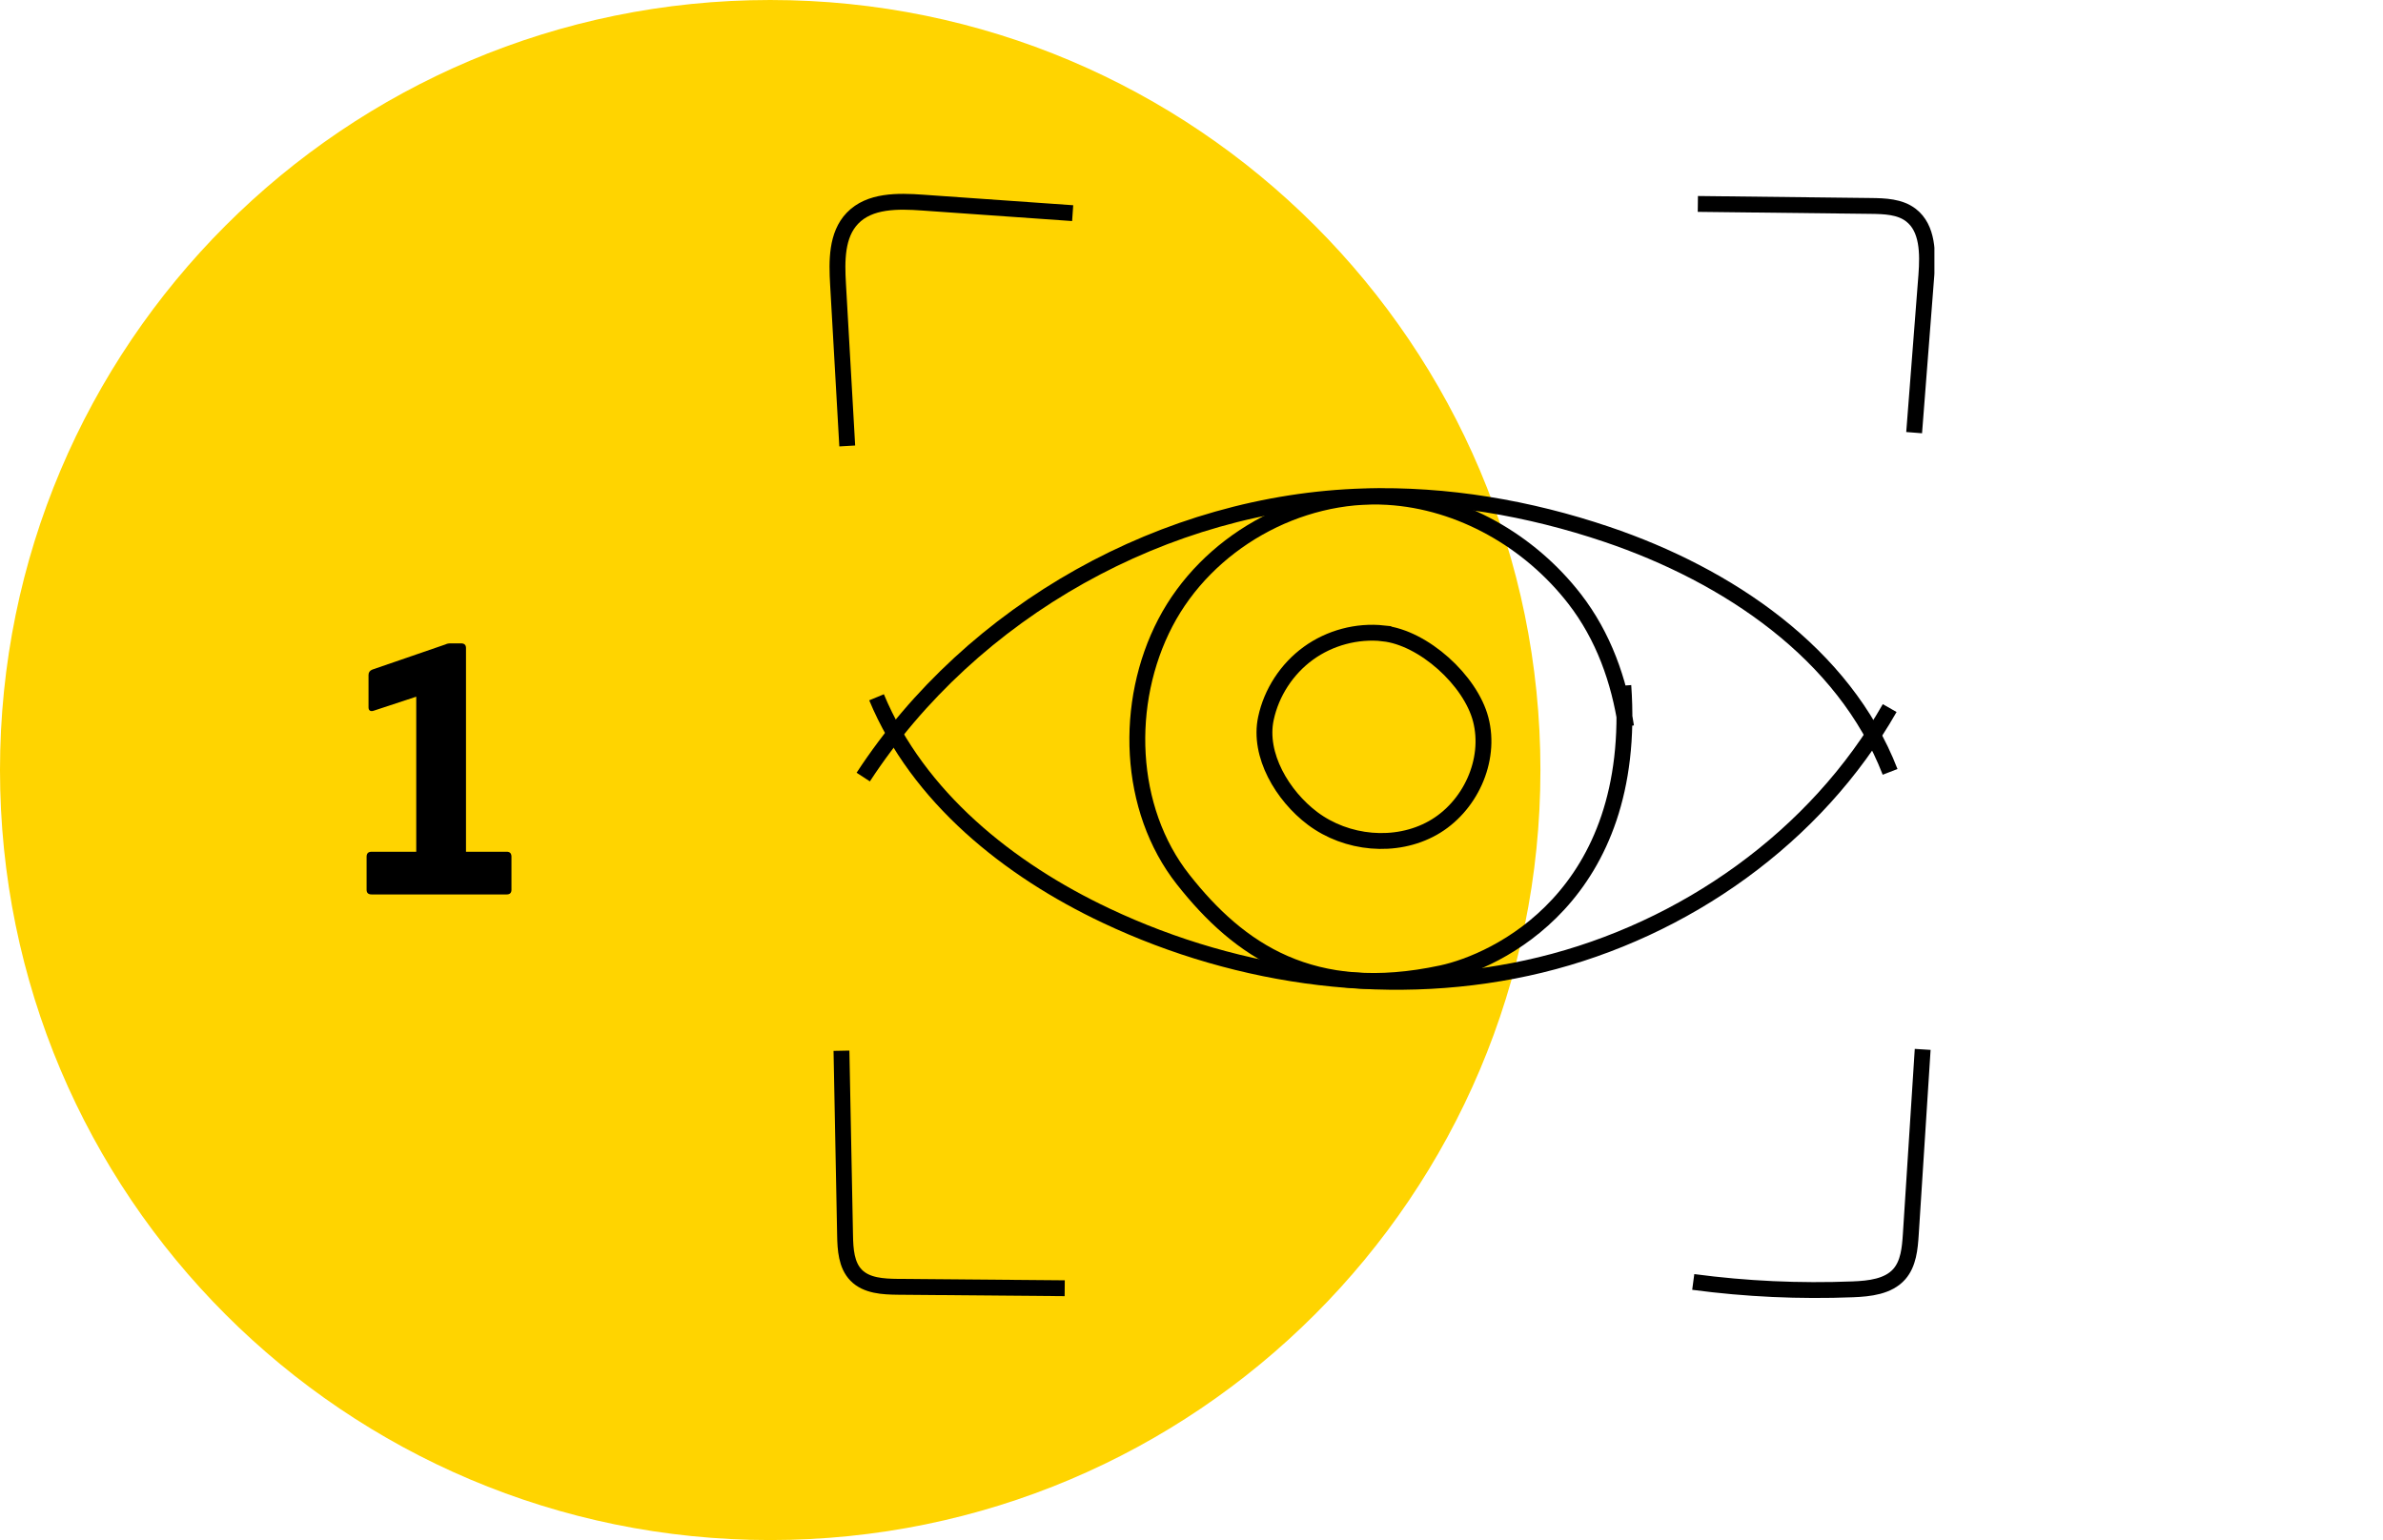 <?xml version="1.0" encoding="UTF-8"?>
<svg xmlns="http://www.w3.org/2000/svg" width="263" height="170" viewBox="0 0 263 170" fill="none">
  <g clip-path="url(#clip0_1635_884)">
    <path d="M85.004 170.009C131.951 170.009 170.009 131.951 170.009 85.005C170.009 38.058 131.951 0 85.004 0C38.058 0 0 38.058 0 85.005C0 131.951 38.058 170.009 85.004 170.009Z" fill="#FFD400"></path>
    <path d="M152.672 69.913C149.77 69.599 146.757 70.403 144.391 72.122C142.025 73.841 140.325 76.447 139.715 79.302C138.846 83.35 141.554 87.86 144.862 90.346C148.614 93.165 154.039 93.701 158.133 91.4C162.227 89.099 164.602 83.96 163.42 79.423C162.301 75.107 157.108 70.394 152.672 69.922V69.913Z" stroke="black" stroke-width="1.75" stroke-miterlimit="10"></path>
    <path d="M179.462 80.208C178.695 75.107 176.967 70.237 173.788 66.124C168.835 59.729 161.21 55.339 153.142 54.858C143.226 54.267 133.208 59.941 128.615 68.749C124.022 77.556 124.429 89.302 130.584 97.102C136.739 104.902 144.779 110.502 159.112 107.434C165.092 106.149 180.83 98.996 179.158 75.689" stroke="black" stroke-width="1.75" stroke-miterlimit="10"></path>
    <path d="M95.272 85.781C107.286 67.39 128.615 55.431 150.573 54.794C159.649 54.526 168.742 56.078 177.346 58.989C190.654 63.49 203.528 72.103 208.601 85.208" stroke="black" stroke-width="1.75" stroke-miterlimit="10"></path>
    <path d="M96.74 76.974C101.324 87.99 111.296 95.993 122.081 101.085C136.904 108.09 154.084 110.391 170.017 106.519C185.95 102.647 200.431 92.416 208.555 78.166" stroke="black" stroke-width="1.75" stroke-miterlimit="10"></path>
    <path d="M93.506 49.23C93.164 43.279 92.832 37.327 92.49 31.375C92.342 28.815 92.305 25.941 94.079 24.093C95.974 22.115 99.088 22.171 101.814 22.365C107.341 22.753 112.858 23.141 118.385 23.529" stroke="black" stroke-width="1.75" stroke-miterlimit="10"></path>
    <path d="M187.383 22.513C193.75 22.587 200.118 22.66 206.485 22.734C208.019 22.753 209.674 22.808 210.893 23.742C212.788 25.193 212.779 27.993 212.603 30.377C212.15 36.172 211.707 41.966 211.254 47.761" stroke="black" stroke-width="1.75" stroke-miterlimit="10"></path>
    <path d="M92.869 115.992C92.999 122.775 93.137 129.568 93.266 136.351C93.294 137.922 93.396 139.66 94.496 140.778C95.642 141.942 97.462 142.035 99.098 142.053C105.234 142.109 111.371 142.155 117.507 142.21" stroke="black" stroke-width="1.75" stroke-miterlimit="10"></path>
    <path d="M186.875 141.517C192.706 142.294 198.612 142.562 204.49 142.331C206.338 142.257 208.399 142.035 209.619 140.649C210.635 139.484 210.783 137.821 210.885 136.277C211.319 129.466 211.763 122.655 212.197 115.844" stroke="black" stroke-width="1.75" stroke-miterlimit="10"></path>
    <path d="M41.014 98.738C40.644 98.738 40.459 98.571 40.459 98.229V94.57C40.459 94.209 40.644 94.025 41.014 94.025H45.939V76.909L41.226 78.462C41.05 78.517 40.921 78.508 40.819 78.443C40.718 78.369 40.672 78.249 40.672 78.083V74.506C40.672 74.229 40.81 74.026 41.097 73.915L49.155 71.142C49.266 71.087 49.377 71.05 49.479 71.04C49.581 71.022 49.682 71.022 49.802 71.022H50.874C51.244 71.022 51.429 71.188 51.429 71.53V94.025H55.929C56.271 94.025 56.447 94.209 56.447 94.57V98.229C56.447 98.562 56.271 98.738 55.929 98.738H41.023H41.014Z" fill="black"></path>
  </g>
  <defs>
    <clipPath id="clip0_1635_884">
      <rect width="213.491" height="170" fill="white"></rect>
    </clipPath>
  </defs>
</svg>
